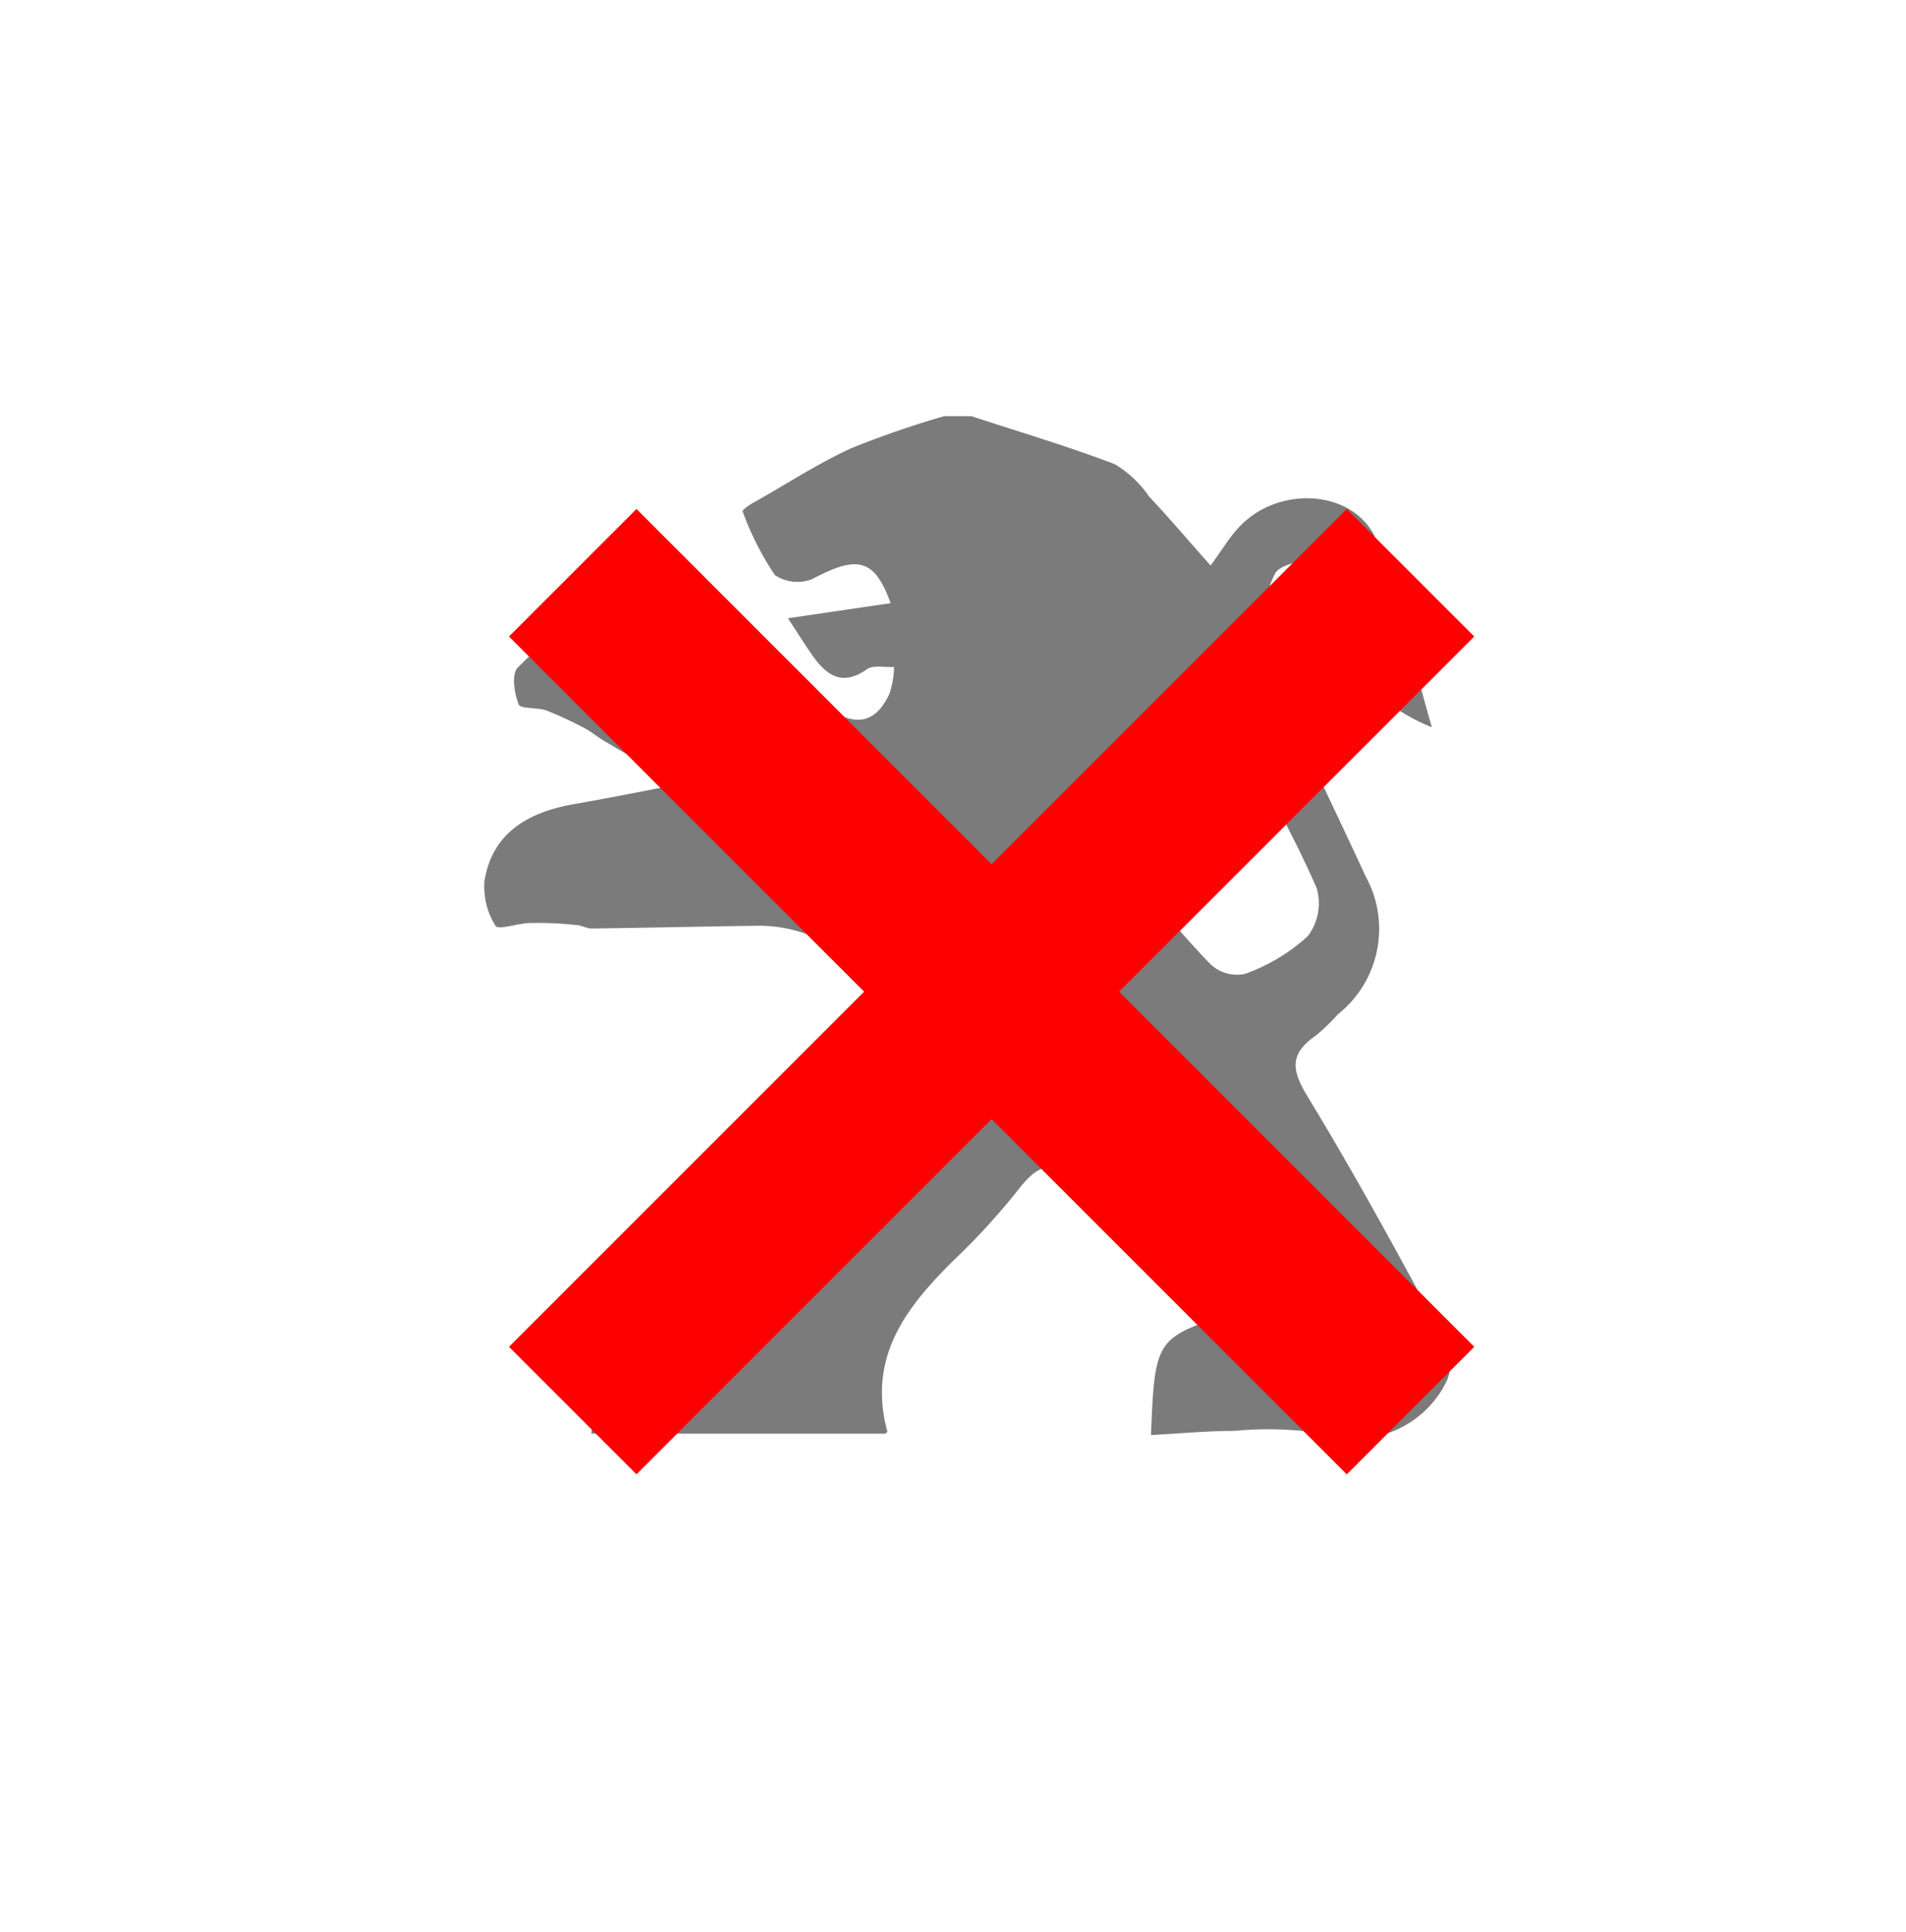 <svg xmlns="http://www.w3.org/2000/svg" xmlns:xlink="http://www.w3.org/1999/xlink" width="74" height="75" viewBox="0 0 74 75">
  <defs>
    <filter id="Ellipse_1" x="0" y="0" width="74" height="75" filterUnits="userSpaceOnUse">
      <feOffset dx="-3" dy="4" input="SourceAlpha"/>
      <feGaussianBlur result="blur"/>
      <feFlood flood-opacity="0.2"/>
      <feComposite operator="in" in2="blur"/>
      <feComposite in="SourceGraphic"/>
    </filter>
  </defs>
  <g id="peugeot_stat1" transform="translate(-437 -14778)">
    <g id="Group_23" data-name="Group 23" transform="translate(0 12200)">
      <g transform="matrix(1, 0, 0, 1, 437, 2578)" filter="url(#Ellipse_1)">
        <circle id="Ellipse_1-2" data-name="Ellipse 1" cx="35.5" cy="35.5" r="35.5" transform="translate(3)" fill="#fff"/>
      </g>
    </g>
    <g id="ovOLX3.tif_1_" transform="translate(452.474 14793.158)">
      <g id="Group_25" data-name="Group 25" transform="translate(3.31 1)">
        <g id="Group_24" data-name="Group 24" transform="translate(0 0)">
          <path id="Path_22" data-name="Path 22" d="M21.18,1h1.064c1.862.612,3.75,1.17,5.559,1.862a4.229,4.229,0,0,1,1.33,1.25c.8.851,1.543,1.729,2.394,2.686.452-.612.692-1.037,1.011-1.383,1.516-1.782,4.628-1.622,5.452.452.9,2.207,1.356,4.575,2.128,7.208a7.129,7.129,0,0,1-4.442-5.585c-.053-.346-.346-.931-.452-.9-.426.08-1.064.239-1.2.532A3.983,3.983,0,0,0,33.6,9.245a12.205,12.205,0,0,0,.957,3.138c.931,2.181,1.995,4.309,2.979,6.463a4.232,4.232,0,0,1-1.064,5.372,8.262,8.262,0,0,1-.851.824c-1.09.745-.931,1.41-.266,2.473,1.888,3.112,3.617,6.3,5.346,9.521a1.779,1.779,0,0,1-.053,1.516A3.969,3.969,0,0,1,35.888,40.5a13.41,13.41,0,0,0-3.431-.106c-1.09,0-2.154.106-3.245.16.16-3.777.16-3.777,3.325-4.787.293-.106.505-.479.745-.718a6.923,6.923,0,0,0-.878-.665c-.9-.426-1.862-.718-2.713-1.223a26.036,26.036,0,0,1-3.4-2.5c-.9-.771-1.436-.612-2.128.239a26.743,26.743,0,0,1-2.473,2.739c-1.915,1.862-3.511,3.83-2.713,6.782,0,.027-.053.053-.08.08H7.483c.08-.851.16-1.6.213-2.34a2.124,2.124,0,0,1,2.021-2.181c.878-.106,1.729-.319,2.606-.426,1.037-.133,1.6-.585,1.41-1.729A6.508,6.508,0,0,1,14.744,29.4c1.09-1.862,2.075-3.777,3.165-5.638a1.022,1.022,0,0,0-.239-1.543,5.407,5.407,0,0,0-3.723-1.436c-2.154.027-4.309.08-6.463.106-.186,0-.4-.133-.585-.133a13.321,13.321,0,0,0-1.782-.08c-.479,0-1.25.293-1.356.106a2.847,2.847,0,0,1-.426-1.729c.293-1.862,1.676-2.66,3.4-2.979,1.223-.213,2.447-.452,3.67-.692a1.72,1.72,0,0,1,.106-.346c-.824-.452-1.649-.9-2.447-1.383-.293-.16-.532-.372-.824-.532a15.131,15.131,0,0,0-1.489-.692c-.346-.133-1.011-.053-1.09-.239-.16-.426-.293-1.17-.027-1.436C5.3,10.1,6.153,9.192,6.977,9.138a10.456,10.456,0,0,1,4.335.585,35.476,35.476,0,0,1,5.426,2.686c1.09.638,1.782.479,2.314-.612a3.431,3.431,0,0,0,.186-1.064c-.346.027-.8-.08-1.037.08-.931.665-1.543.293-2.1-.479-.266-.372-.532-.8-.984-1.489,1.463-.213,2.713-.4,3.989-.585-.638-1.755-1.3-1.862-3.059-.931a1.574,1.574,0,0,1-1.436-.16A11.363,11.363,0,0,1,13.36,4.7c-.027-.053.239-.239.372-.319,1.3-.718,2.527-1.543,3.883-2.154A37.426,37.426,0,0,1,21.18,1ZM32.935,13.952c-.133,0-.239-.027-.372-.027.319,1.862-.851,2.34-2.207,2.713a9.6,9.6,0,0,0-1.223.452c-1.011.4-1.117,1.064-.479,1.862.9,1.117,1.835,2.261,2.846,3.3a1.491,1.491,0,0,0,1.356.4A7.143,7.143,0,0,0,35.3,21.187a2.106,2.106,0,0,0,.346-1.862C34.85,17.49,33.866,15.734,32.935,13.952Z" transform="translate(-3.31 -1)" fill="#7b7b7b"/>
        </g>
      </g>
    </g>
    <line id="Line_15" data-name="Line 15" y2="46" transform="translate(491.763 14800.236) rotate(45)" fill="none" stroke="red" stroke-width="7"/>
    <line id="Line_16" data-name="Line 16" y2="46" transform="translate(491.763 14832.763) rotate(135)" fill="none" stroke="red" stroke-width="7"/>
  </g>
</svg>
